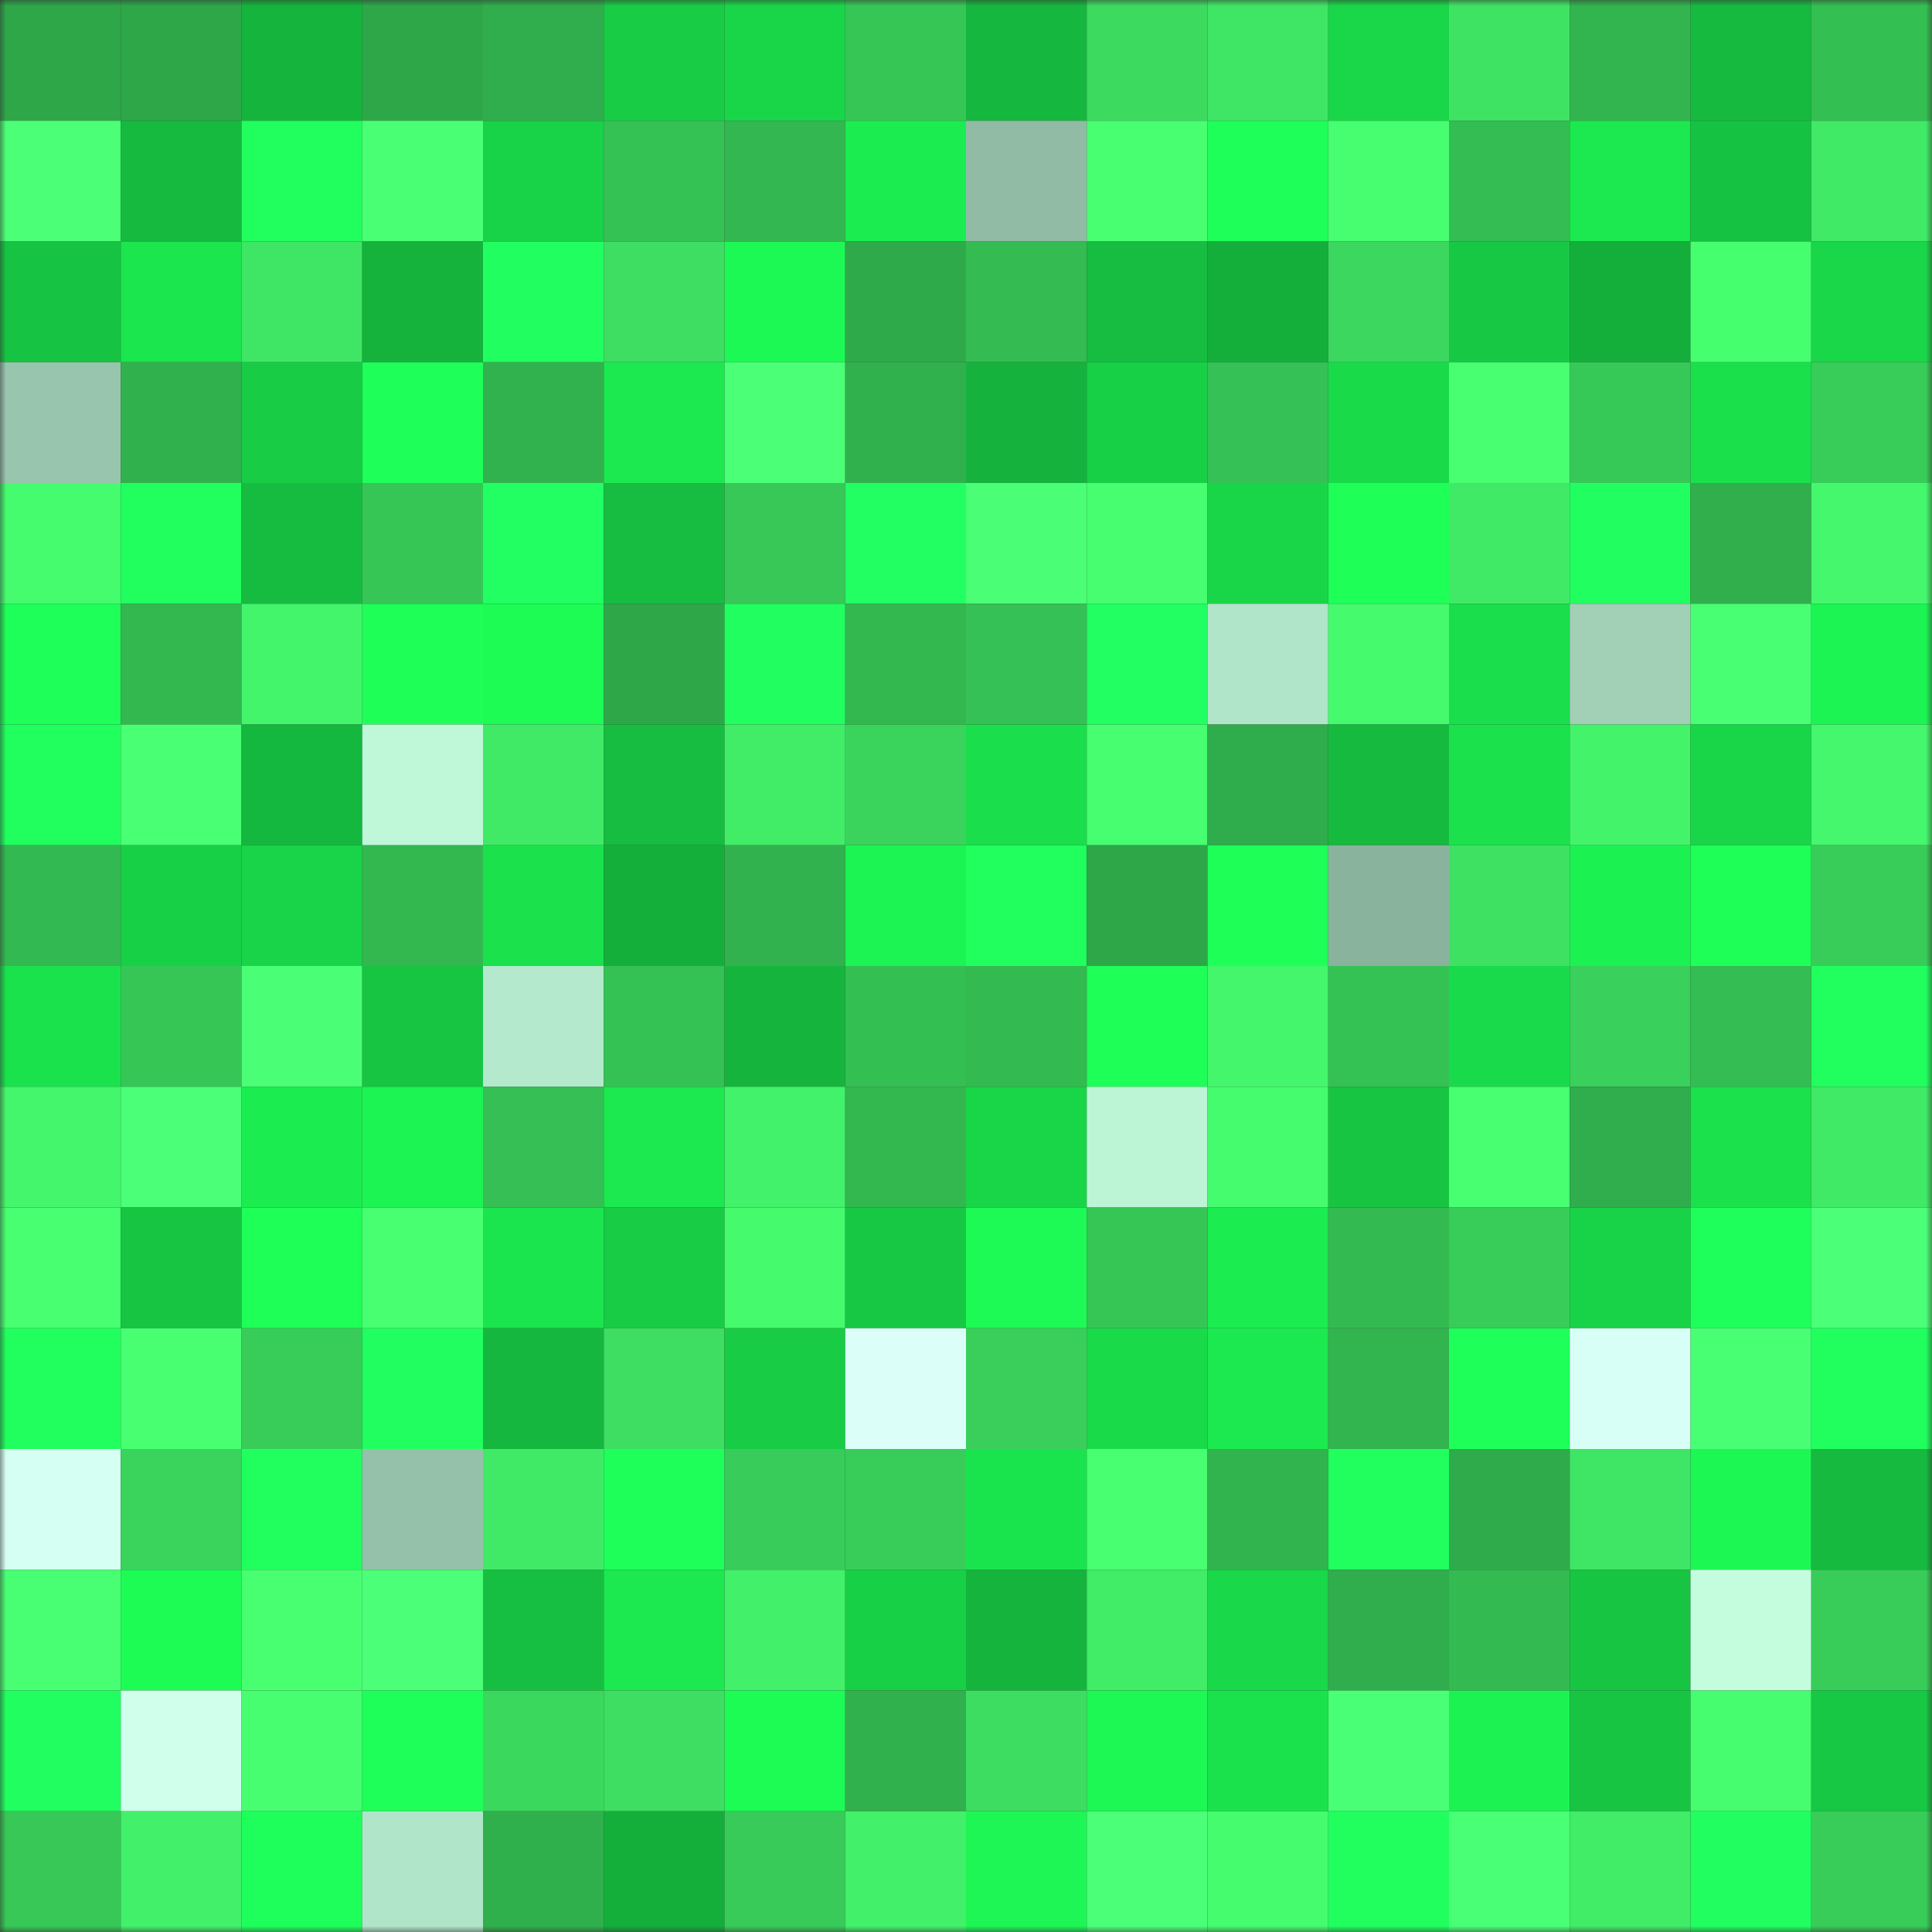 <svg viewBox="0 0 160 160" fill="none" role="img" xmlns="http://www.w3.org/2000/svg" width="240" height="240" name="lens%2Caydeeyutes.lens"><rect x="0" y="0" width="160" height="160" fill="#333333" stroke="none"/><mask id="1880098876" mask-type="alpha" maskUnits="userSpaceOnUse" x="0" y="0" width="160" height="160"><rect width="160" height="160" fill="#FFFFFF"></rect></mask><g mask="url(#1880098876)"><rect x="0" y="0" width="10" height="10" fill="#2ea749"></rect><rect x="10" y="0" width="10" height="10" fill="#2ea749"></rect><rect x="20" y="0" width="10" height="10" fill="#15b53d"></rect><rect x="30" y="0" width="10" height="10" fill="#2ea749"></rect><rect x="40" y="0" width="10" height="10" fill="#30ad4c"></rect><rect x="50" y="0" width="10" height="10" fill="#18cc45"></rect><rect x="60" y="0" width="10" height="10" fill="#19d648"></rect><rect x="70" y="0" width="10" height="10" fill="#36c656"></rect><rect x="80" y="0" width="10" height="10" fill="#15b73e"></rect><rect x="90" y="0" width="10" height="10" fill="#3cdb60"></rect><rect x="100" y="0" width="10" height="10" fill="#3fe665"></rect><rect x="110" y="0" width="10" height="10" fill="#19d749"></rect><rect x="120" y="0" width="10" height="10" fill="#3ee363"></rect><rect x="130" y="0" width="10" height="10" fill="#32b44f"></rect><rect x="140" y="0" width="10" height="10" fill="#16ba3f"></rect><rect x="150" y="0" width="10" height="10" fill="#34bf53"></rect><rect x="0" y="10" width="10" height="10" fill="#4bff77"></rect><rect x="10" y="10" width="10" height="10" fill="#16ba3f"></rect><rect x="20" y="10" width="10" height="10" fill="#21ff5f"></rect><rect x="30" y="10" width="10" height="10" fill="#49ff73"></rect><rect x="40" y="10" width="10" height="10" fill="#18d247"></rect><rect x="50" y="10" width="10" height="10" fill="#35c255"></rect><rect x="60" y="10" width="10" height="10" fill="#33b851"></rect><rect x="70" y="10" width="10" height="10" fill="#1bed50"></rect><rect x="80" y="10" width="10" height="10" fill="#91bba5"></rect><rect x="90" y="10" width="10" height="10" fill="#48ff72"></rect><rect x="100" y="10" width="10" height="10" fill="#1eff59"></rect><rect x="110" y="10" width="10" height="10" fill="#46fe6f"></rect><rect x="120" y="10" width="10" height="10" fill="#34bd52"></rect><rect x="130" y="10" width="10" height="10" fill="#1be94f"></rect><rect x="140" y="10" width="10" height="10" fill="#16c242"></rect><rect x="150" y="10" width="10" height="10" fill="#40e966"></rect><rect x="0" y="20" width="10" height="10" fill="#17c342"></rect><rect x="10" y="20" width="10" height="10" fill="#1be64e"></rect><rect x="20" y="20" width="10" height="10" fill="#3fe665"></rect><rect x="30" y="20" width="10" height="10" fill="#15b23c"></rect><rect x="40" y="20" width="10" height="10" fill="#21ff60"></rect><rect x="50" y="20" width="10" height="10" fill="#3dde61"></rect><rect x="60" y="20" width="10" height="10" fill="#1df954"></rect><rect x="70" y="20" width="10" height="10" fill="#2faa4a"></rect><rect x="80" y="20" width="10" height="10" fill="#34bc52"></rect><rect x="90" y="20" width="10" height="10" fill="#16bd40"></rect><rect x="100" y="20" width="10" height="10" fill="#14af3b"></rect><rect x="110" y="20" width="10" height="10" fill="#3bd75e"></rect><rect x="120" y="20" width="10" height="10" fill="#17c844"></rect><rect x="130" y="20" width="10" height="10" fill="#14af3b"></rect><rect x="140" y="20" width="10" height="10" fill="#46ff6f"></rect><rect x="150" y="20" width="10" height="10" fill="#19d749"></rect><rect x="0" y="30" width="10" height="10" fill="#98c5ad"></rect><rect x="10" y="30" width="10" height="10" fill="#31b14d"></rect><rect x="20" y="30" width="10" height="10" fill="#18cc45"></rect><rect x="30" y="30" width="10" height="10" fill="#1eff59"></rect><rect x="40" y="30" width="10" height="10" fill="#31b24e"></rect><rect x="50" y="30" width="10" height="10" fill="#1be94f"></rect><rect x="60" y="30" width="10" height="10" fill="#4bff77"></rect><rect x="70" y="30" width="10" height="10" fill="#31b14d"></rect><rect x="80" y="30" width="10" height="10" fill="#15b33d"></rect><rect x="90" y="30" width="10" height="10" fill="#18d046"></rect><rect x="100" y="30" width="10" height="10" fill="#35c155"></rect><rect x="110" y="30" width="10" height="10" fill="#19db4a"></rect><rect x="120" y="30" width="10" height="10" fill="#47ff71"></rect><rect x="130" y="30" width="10" height="10" fill="#37c958"></rect><rect x="140" y="30" width="10" height="10" fill="#1ae04c"></rect><rect x="150" y="30" width="10" height="10" fill="#38cd59"></rect><rect x="0" y="40" width="10" height="10" fill="#45fb6e"></rect><rect x="10" y="40" width="10" height="10" fill="#20ff5e"></rect><rect x="20" y="40" width="10" height="10" fill="#16bc40"></rect><rect x="30" y="40" width="10" height="10" fill="#36c656"></rect><rect x="40" y="40" width="10" height="10" fill="#21ff62"></rect><rect x="50" y="40" width="10" height="10" fill="#16bd40"></rect><rect x="60" y="40" width="10" height="10" fill="#37c857"></rect><rect x="70" y="40" width="10" height="10" fill="#21ff62"></rect><rect x="80" y="40" width="10" height="10" fill="#4aff75"></rect><rect x="90" y="40" width="10" height="10" fill="#46fe6f"></rect><rect x="100" y="40" width="10" height="10" fill="#19d648"></rect><rect x="110" y="40" width="10" height="10" fill="#1eff57"></rect><rect x="120" y="40" width="10" height="10" fill="#40e966"></rect><rect x="130" y="40" width="10" height="10" fill="#21ff60"></rect><rect x="140" y="40" width="10" height="10" fill="#30af4c"></rect><rect x="150" y="40" width="10" height="10" fill="#44f76c"></rect><rect x="0" y="50" width="10" height="10" fill="#1eff59"></rect><rect x="10" y="50" width="10" height="10" fill="#33b850"></rect><rect x="20" y="50" width="10" height="10" fill="#43f56b"></rect><rect x="30" y="50" width="10" height="10" fill="#1eff57"></rect><rect x="40" y="50" width="10" height="10" fill="#1dfb55"></rect><rect x="50" y="50" width="10" height="10" fill="#2ea749"></rect><rect x="60" y="50" width="10" height="10" fill="#21ff60"></rect><rect x="70" y="50" width="10" height="10" fill="#33b850"></rect><rect x="80" y="50" width="10" height="10" fill="#35c155"></rect><rect x="90" y="50" width="10" height="10" fill="#21ff62"></rect><rect x="100" y="50" width="10" height="10" fill="#b1e5c9"></rect><rect x="110" y="50" width="10" height="10" fill="#45fa6d"></rect><rect x="120" y="50" width="10" height="10" fill="#1ade4b"></rect><rect x="130" y="50" width="10" height="10" fill="#a1d0b6"></rect><rect x="140" y="50" width="10" height="10" fill="#48ff73"></rect><rect x="150" y="50" width="10" height="10" fill="#1cf453"></rect><rect x="0" y="60" width="10" height="10" fill="#21ff5f"></rect><rect x="10" y="60" width="10" height="10" fill="#49ff73"></rect><rect x="20" y="60" width="10" height="10" fill="#15b83f"></rect><rect x="30" y="60" width="10" height="10" fill="#bff7d9"></rect><rect x="40" y="60" width="10" height="10" fill="#40ea66"></rect><rect x="50" y="60" width="10" height="10" fill="#16bd40"></rect><rect x="60" y="60" width="10" height="10" fill="#41ec67"></rect><rect x="70" y="60" width="10" height="10" fill="#3ad45d"></rect><rect x="80" y="60" width="10" height="10" fill="#1ade4b"></rect><rect x="90" y="60" width="10" height="10" fill="#46fe6f"></rect><rect x="100" y="60" width="10" height="10" fill="#2fac4b"></rect><rect x="110" y="60" width="10" height="10" fill="#16ba3f"></rect><rect x="120" y="60" width="10" height="10" fill="#1ae14c"></rect><rect x="130" y="60" width="10" height="10" fill="#43f36a"></rect><rect x="140" y="60" width="10" height="10" fill="#19d649"></rect><rect x="150" y="60" width="10" height="10" fill="#44f76c"></rect><rect x="0" y="70" width="10" height="10" fill="#33b951"></rect><rect x="10" y="70" width="10" height="10" fill="#18d046"></rect><rect x="20" y="70" width="10" height="10" fill="#19d448"></rect><rect x="30" y="70" width="10" height="10" fill="#33b850"></rect><rect x="40" y="70" width="10" height="10" fill="#1ae14c"></rect><rect x="50" y="70" width="10" height="10" fill="#14af3b"></rect><rect x="60" y="70" width="10" height="10" fill="#31b24e"></rect><rect x="70" y="70" width="10" height="10" fill="#1cf453"></rect><rect x="80" y="70" width="10" height="10" fill="#20ff5d"></rect><rect x="90" y="70" width="10" height="10" fill="#2ea749"></rect><rect x="100" y="70" width="10" height="10" fill="#1eff58"></rect><rect x="110" y="70" width="10" height="10" fill="#8ab39d"></rect><rect x="120" y="70" width="10" height="10" fill="#3ee162"></rect><rect x="130" y="70" width="10" height="10" fill="#1cf152"></rect><rect x="140" y="70" width="10" height="10" fill="#1eff57"></rect><rect x="150" y="70" width="10" height="10" fill="#38cd59"></rect><rect x="0" y="80" width="10" height="10" fill="#1ae24d"></rect><rect x="10" y="80" width="10" height="10" fill="#36c656"></rect><rect x="20" y="80" width="10" height="10" fill="#4aff76"></rect><rect x="30" y="80" width="10" height="10" fill="#17c543"></rect><rect x="40" y="80" width="10" height="10" fill="#b4e9cd"></rect><rect x="50" y="80" width="10" height="10" fill="#35c255"></rect><rect x="60" y="80" width="10" height="10" fill="#15b53d"></rect><rect x="70" y="80" width="10" height="10" fill="#34bf53"></rect><rect x="80" y="80" width="10" height="10" fill="#33ba51"></rect><rect x="90" y="80" width="10" height="10" fill="#1eff57"></rect><rect x="100" y="80" width="10" height="10" fill="#44f66c"></rect><rect x="110" y="80" width="10" height="10" fill="#35c255"></rect><rect x="120" y="80" width="10" height="10" fill="#19da4a"></rect><rect x="130" y="80" width="10" height="10" fill="#39d05b"></rect><rect x="140" y="80" width="10" height="10" fill="#34bd53"></rect><rect x="150" y="80" width="10" height="10" fill="#20ff5d"></rect><rect x="0" y="90" width="10" height="10" fill="#44f66c"></rect><rect x="10" y="90" width="10" height="10" fill="#4bff78"></rect><rect x="20" y="90" width="10" height="10" fill="#1bed50"></rect><rect x="30" y="90" width="10" height="10" fill="#1cf453"></rect><rect x="40" y="90" width="10" height="10" fill="#35bf54"></rect><rect x="50" y="90" width="10" height="10" fill="#1be94f"></rect><rect x="60" y="90" width="10" height="10" fill="#42f26a"></rect><rect x="70" y="90" width="10" height="10" fill="#33b850"></rect><rect x="80" y="90" width="10" height="10" fill="#19d548"></rect><rect x="90" y="90" width="10" height="10" fill="#bcf4d6"></rect><rect x="100" y="90" width="10" height="10" fill="#45fb6e"></rect><rect x="110" y="90" width="10" height="10" fill="#17c543"></rect><rect x="120" y="90" width="10" height="10" fill="#47ff71"></rect><rect x="130" y="90" width="10" height="10" fill="#30ad4c"></rect><rect x="140" y="90" width="10" height="10" fill="#1ae14c"></rect><rect x="150" y="90" width="10" height="10" fill="#40e966"></rect><rect x="0" y="100" width="10" height="10" fill="#47ff71"></rect><rect x="10" y="100" width="10" height="10" fill="#17c543"></rect><rect x="20" y="100" width="10" height="10" fill="#1eff58"></rect><rect x="30" y="100" width="10" height="10" fill="#47ff70"></rect><rect x="40" y="100" width="10" height="10" fill="#1ae54e"></rect><rect x="50" y="100" width="10" height="10" fill="#18cc45"></rect><rect x="60" y="100" width="10" height="10" fill="#45fb6d"></rect><rect x="70" y="100" width="10" height="10" fill="#17c844"></rect><rect x="80" y="100" width="10" height="10" fill="#1dfa55"></rect><rect x="90" y="100" width="10" height="10" fill="#36c656"></rect><rect x="100" y="100" width="10" height="10" fill="#1bec50"></rect><rect x="110" y="100" width="10" height="10" fill="#33bb52"></rect><rect x="120" y="100" width="10" height="10" fill="#38cc59"></rect><rect x="130" y="100" width="10" height="10" fill="#18d348"></rect><rect x="140" y="100" width="10" height="10" fill="#1fff5b"></rect><rect x="150" y="100" width="10" height="10" fill="#4bff78"></rect><rect x="0" y="110" width="10" height="10" fill="#20ff5d"></rect><rect x="10" y="110" width="10" height="10" fill="#48ff72"></rect><rect x="20" y="110" width="10" height="10" fill="#38cc59"></rect><rect x="30" y="110" width="10" height="10" fill="#21ff60"></rect><rect x="40" y="110" width="10" height="10" fill="#15b73e"></rect><rect x="50" y="110" width="10" height="10" fill="#3dde61"></rect><rect x="60" y="110" width="10" height="10" fill="#18cc45"></rect><rect x="70" y="110" width="10" height="10" fill="#dbfff8"></rect><rect x="80" y="110" width="10" height="10" fill="#39cf5a"></rect><rect x="90" y="110" width="10" height="10" fill="#19db4a"></rect><rect x="100" y="110" width="10" height="10" fill="#1be94f"></rect><rect x="110" y="110" width="10" height="10" fill="#32b44f"></rect><rect x="120" y="110" width="10" height="10" fill="#1fff5a"></rect><rect x="130" y="110" width="10" height="10" fill="#d8fff5"></rect><rect x="140" y="110" width="10" height="10" fill="#48ff73"></rect><rect x="150" y="110" width="10" height="10" fill="#20ff5d"></rect><rect x="0" y="120" width="10" height="10" fill="#d5fff2"></rect><rect x="10" y="120" width="10" height="10" fill="#3ad45d"></rect><rect x="20" y="120" width="10" height="10" fill="#21ff5f"></rect><rect x="30" y="120" width="10" height="10" fill="#95c1aa"></rect><rect x="40" y="120" width="10" height="10" fill="#40e966"></rect><rect x="50" y="120" width="10" height="10" fill="#1eff59"></rect><rect x="60" y="120" width="10" height="10" fill="#38cd5a"></rect><rect x="70" y="120" width="10" height="10" fill="#38cd59"></rect><rect x="80" y="120" width="10" height="10" fill="#1ae44d"></rect><rect x="90" y="120" width="10" height="10" fill="#47ff70"></rect><rect x="100" y="120" width="10" height="10" fill="#31b44e"></rect><rect x="110" y="120" width="10" height="10" fill="#20ff5d"></rect><rect x="120" y="120" width="10" height="10" fill="#2fab4b"></rect><rect x="130" y="120" width="10" height="10" fill="#3fe564"></rect><rect x="140" y="120" width="10" height="10" fill="#1df754"></rect><rect x="150" y="120" width="10" height="10" fill="#16ba3f"></rect><rect x="0" y="130" width="10" height="10" fill="#48ff73"></rect><rect x="10" y="130" width="10" height="10" fill="#1dfc55"></rect><rect x="20" y="130" width="10" height="10" fill="#48ff72"></rect><rect x="30" y="130" width="10" height="10" fill="#4bff78"></rect><rect x="40" y="130" width="10" height="10" fill="#16bf41"></rect><rect x="50" y="130" width="10" height="10" fill="#1be94f"></rect><rect x="60" y="130" width="10" height="10" fill="#42f069"></rect><rect x="70" y="130" width="10" height="10" fill="#18d046"></rect><rect x="80" y="130" width="10" height="10" fill="#15b53d"></rect><rect x="90" y="130" width="10" height="10" fill="#41ec67"></rect><rect x="100" y="130" width="10" height="10" fill="#19d849"></rect><rect x="110" y="130" width="10" height="10" fill="#30ad4c"></rect><rect x="120" y="130" width="10" height="10" fill="#33bb51"></rect><rect x="130" y="130" width="10" height="10" fill="#17c543"></rect><rect x="140" y="130" width="10" height="10" fill="#c3fdde"></rect><rect x="150" y="130" width="10" height="10" fill="#38cd59"></rect><rect x="0" y="140" width="10" height="10" fill="#21ff60"></rect><rect x="10" y="140" width="10" height="10" fill="#d0ffec"></rect><rect x="20" y="140" width="10" height="10" fill="#46fe6f"></rect><rect x="30" y="140" width="10" height="10" fill="#1eff59"></rect><rect x="40" y="140" width="10" height="10" fill="#3bd85e"></rect><rect x="50" y="140" width="10" height="10" fill="#3dde61"></rect><rect x="60" y="140" width="10" height="10" fill="#1dfc55"></rect><rect x="70" y="140" width="10" height="10" fill="#31b14d"></rect><rect x="80" y="140" width="10" height="10" fill="#3ddd61"></rect><rect x="90" y="140" width="10" height="10" fill="#1df854"></rect><rect x="100" y="140" width="10" height="10" fill="#1ae24d"></rect><rect x="110" y="140" width="10" height="10" fill="#49ff75"></rect><rect x="120" y="140" width="10" height="10" fill="#1cf352"></rect><rect x="130" y="140" width="10" height="10" fill="#17c543"></rect><rect x="140" y="140" width="10" height="10" fill="#45fd6e"></rect><rect x="150" y="140" width="10" height="10" fill="#17c844"></rect><rect x="0" y="150" width="10" height="10" fill="#37c857"></rect><rect x="10" y="150" width="10" height="10" fill="#42f069"></rect><rect x="20" y="150" width="10" height="10" fill="#1fff5c"></rect><rect x="30" y="150" width="10" height="10" fill="#b1e5c9"></rect><rect x="40" y="150" width="10" height="10" fill="#30af4d"></rect><rect x="50" y="150" width="10" height="10" fill="#14af3b"></rect><rect x="60" y="150" width="10" height="10" fill="#38cb59"></rect><rect x="70" y="150" width="10" height="10" fill="#42f069"></rect><rect x="80" y="150" width="10" height="10" fill="#1df654"></rect><rect x="90" y="150" width="10" height="10" fill="#4bff78"></rect><rect x="100" y="150" width="10" height="10" fill="#45fc6e"></rect><rect x="110" y="150" width="10" height="10" fill="#20ff5e"></rect><rect x="120" y="150" width="10" height="10" fill="#49ff75"></rect><rect x="130" y="150" width="10" height="10" fill="#41ec67"></rect><rect x="140" y="150" width="10" height="10" fill="#20ff5f"></rect><rect x="150" y="150" width="10" height="10" fill="#38cd59"></rect></g></svg>
